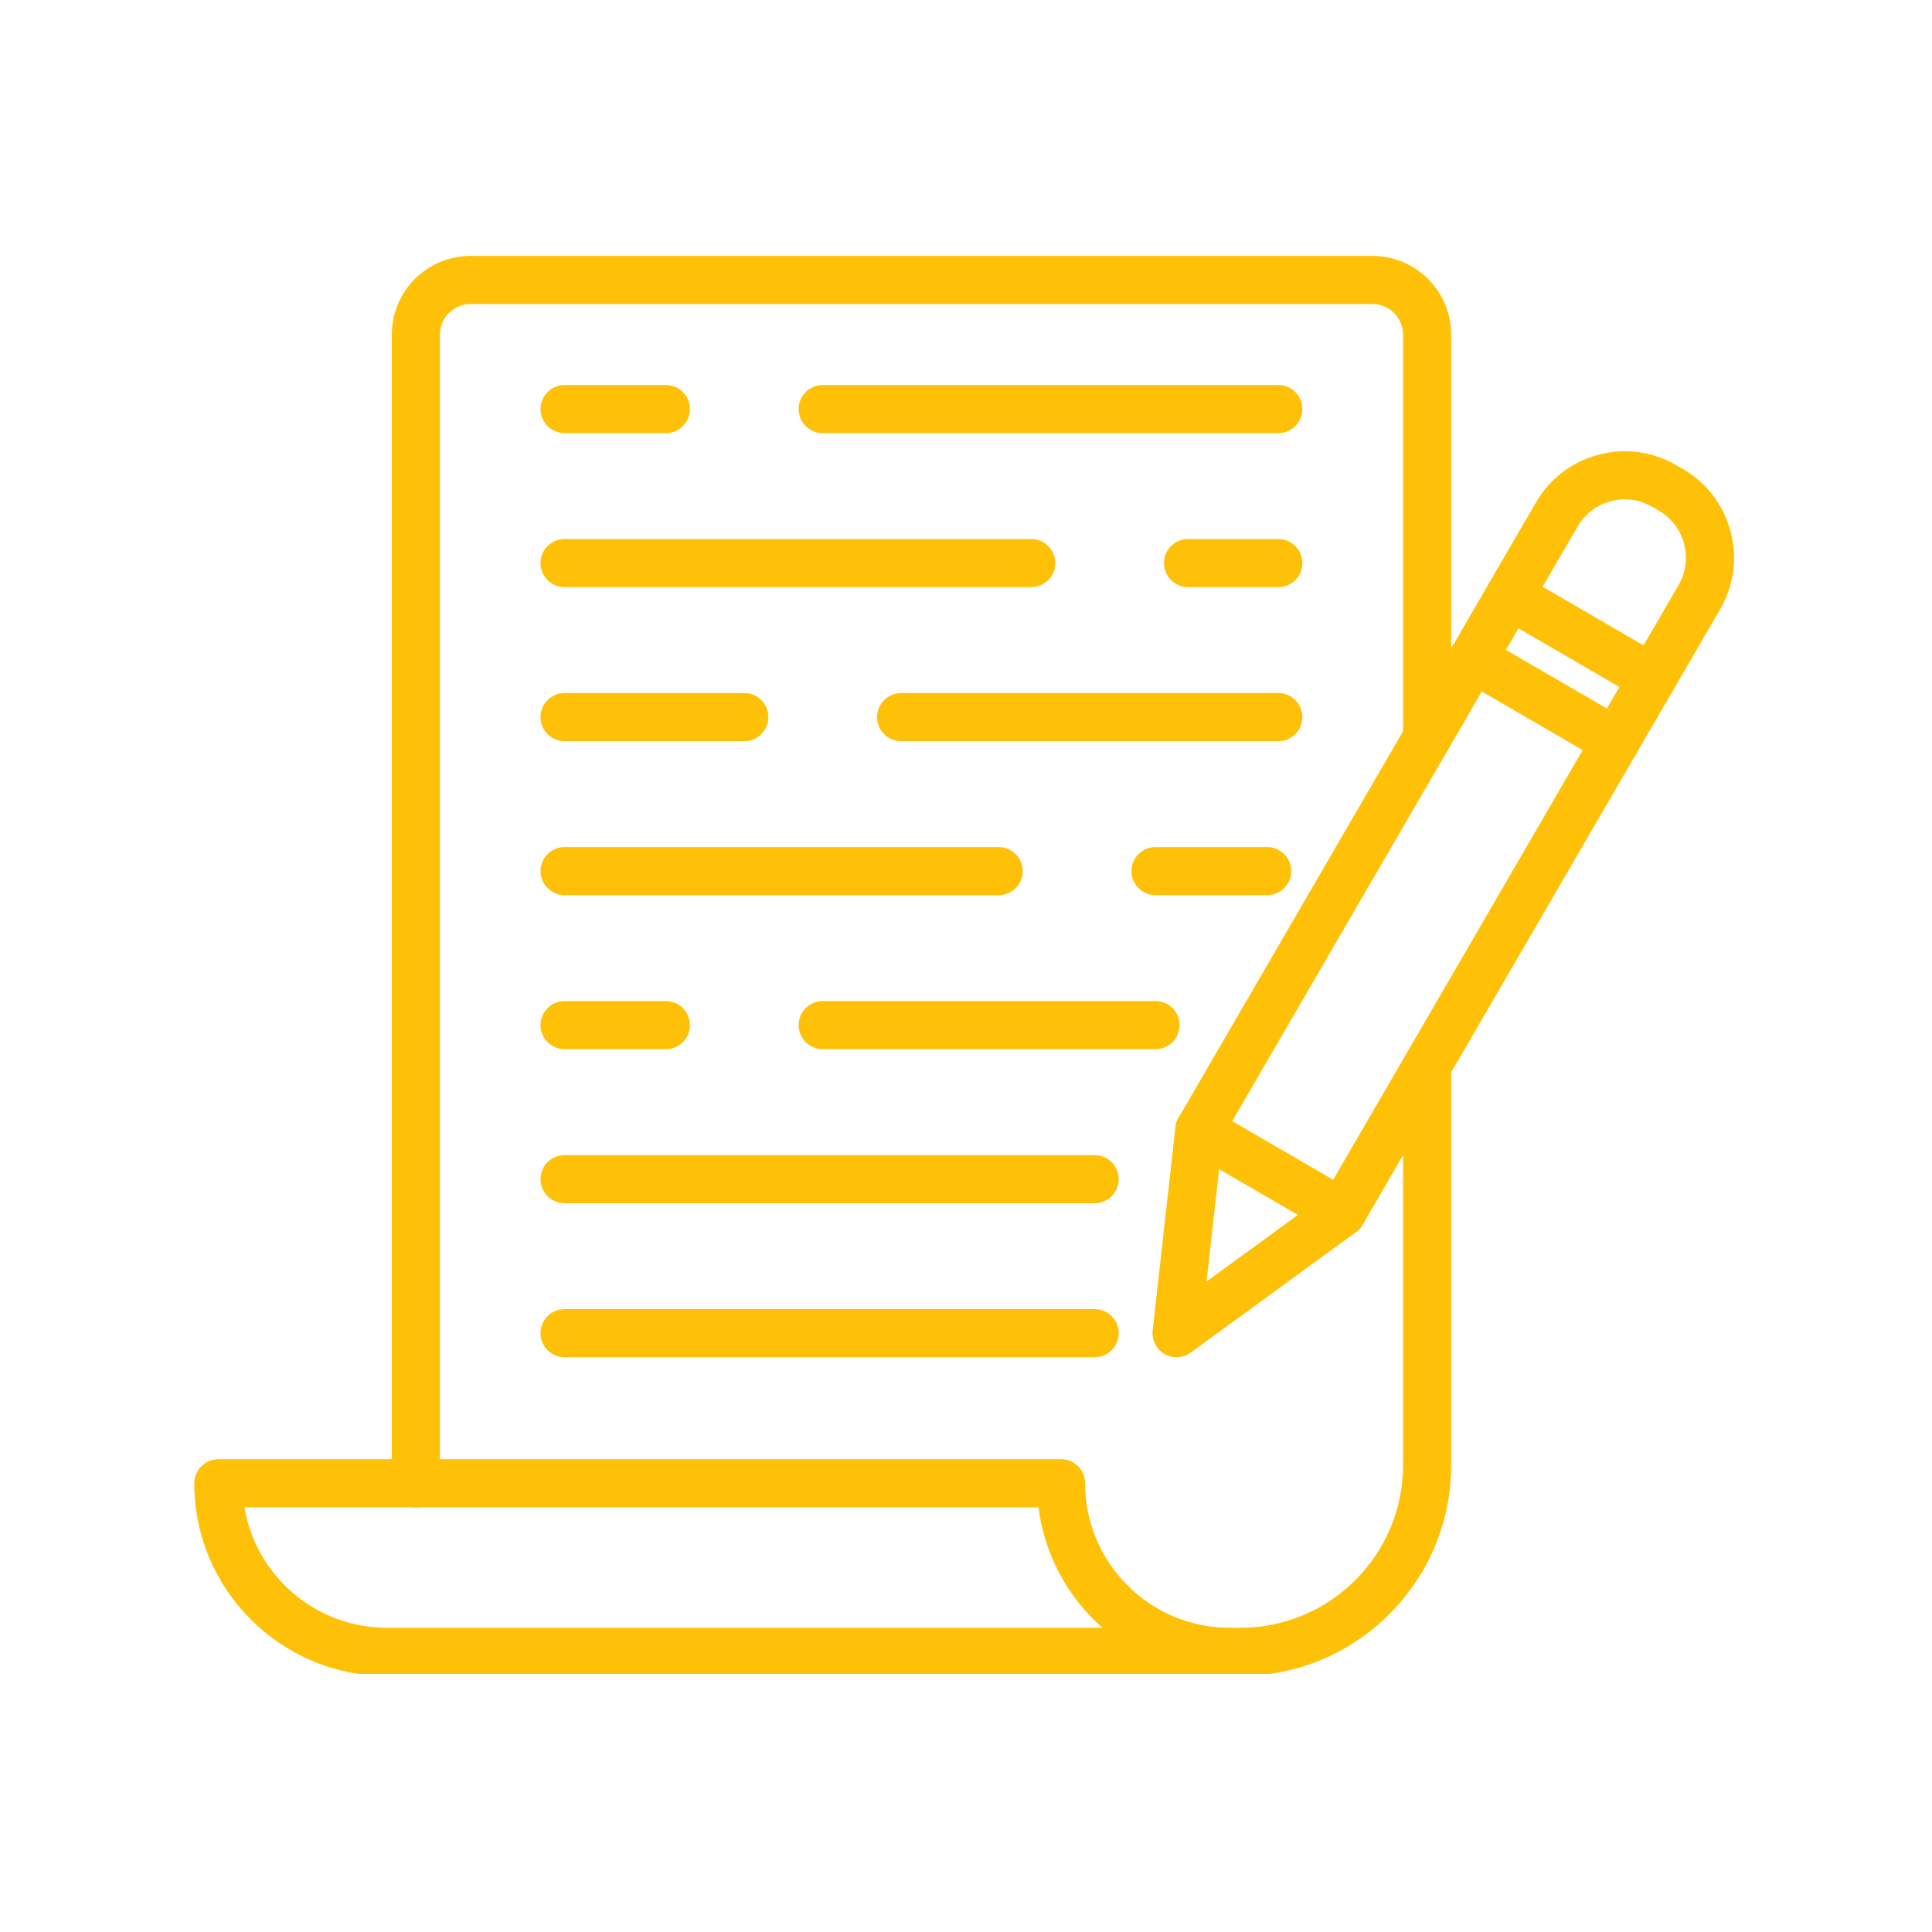 <?xml version="1.0"?>
<svg xmlns="http://www.w3.org/2000/svg" xmlns:xlink="http://www.w3.org/1999/xlink" width="132" zoomAndPan="magnify" viewBox="0 0 98.88 99" height="132" preserveAspectRatio="xMidYMid meet" version="1.0"><defs><clipPath id="f0f3e088c8"><path d="M 20 13.113 L 75 13.113 L 75 78 L 20 78 Z M 20 13.113 " clip-rule="nonzero"/></clipPath><clipPath id="0aec9ac8d9"><path d="M 61 53 L 75 53 L 75 85.773 L 61 85.773 Z M 61 53 " clip-rule="nonzero"/></clipPath><clipPath id="31cc9430e4"><path d="M 9.887 74 L 65 74 L 65 85.773 L 9.887 85.773 Z M 9.887 74 " clip-rule="nonzero"/></clipPath></defs><g clip-path="url(#f0f3e088c8)"><path fill="#ffc107" d="M 21.246 77.242 C 20.566 77.242 20.016 76.688 20.016 76.008 L 20.016 17.148 C 20.016 14.922 21.824 13.113 24.051 13.113 L 70.266 13.113 C 72.488 13.113 74.301 14.922 74.301 17.148 L 74.301 37.805 C 74.301 38.484 73.75 39.039 73.066 39.039 C 72.387 39.039 71.836 38.484 71.836 37.805 L 71.836 17.148 C 71.836 16.281 71.129 15.578 70.266 15.578 L 24.051 15.578 C 23.184 15.578 22.48 16.281 22.48 17.148 L 22.48 76.008 C 22.48 76.688 21.93 77.242 21.246 77.242 Z M 21.246 77.242 " fill-opacity="1" fill-rule="nonzero"/></g><g clip-path="url(#0aec9ac8d9)"><path fill="#ffc107" d="M 63.504 85.879 L 62.949 85.879 C 62.266 85.879 61.715 85.324 61.715 84.645 C 61.715 83.965 62.266 83.41 62.949 83.41 L 63.504 83.41 C 68.098 83.41 71.836 79.672 71.836 75.078 L 71.836 54.617 C 71.836 53.934 72.387 53.383 73.066 53.383 C 73.75 53.383 74.301 53.934 74.301 54.617 L 74.301 75.078 C 74.301 81.031 69.457 85.879 63.504 85.879 Z M 63.504 85.879 " fill-opacity="1" fill-rule="nonzero"/></g><g clip-path="url(#31cc9430e4)"><path fill="#ffc107" d="M 62.949 85.879 L 19.766 85.879 C 14.324 85.879 9.895 81.449 9.895 76.008 C 9.895 75.328 10.445 74.773 11.129 74.773 L 54.312 74.773 C 54.945 74.773 55.477 75.254 55.539 75.887 C 55.543 75.938 55.547 75.984 55.543 76.035 C 55.559 80.105 58.875 83.41 62.949 83.41 C 63.57 83.41 64.098 83.875 64.172 84.492 C 64.246 85.113 63.852 85.688 63.246 85.84 C 63.148 85.863 63.051 85.879 62.949 85.879 Z M 12.465 77.242 C 13.051 80.738 16.102 83.41 19.766 83.41 L 56.43 83.41 C 54.668 81.859 53.461 79.688 53.156 77.242 Z M 12.465 77.242 " fill-opacity="1" fill-rule="nonzero"/></g><path fill="#ffc107" d="M 68.699 63.371 C 68.484 63.371 68.27 63.316 68.078 63.203 L 60.777 58.965 C 60.188 58.621 59.988 57.867 60.332 57.277 L 78.648 25.742 C 79.355 24.527 80.492 23.66 81.848 23.301 C 83.207 22.941 84.625 23.129 85.836 23.836 L 86.176 24.031 C 87.391 24.738 88.258 25.875 88.617 27.23 C 88.98 28.59 88.789 30.008 88.082 31.223 L 69.766 62.758 C 69.602 63.039 69.332 63.246 69.016 63.332 C 68.91 63.359 68.805 63.371 68.699 63.371 Z M 63.082 57.449 L 68.254 60.453 L 85.953 29.98 C 86.727 28.652 86.27 26.938 84.938 26.164 L 84.598 25.969 C 83.953 25.594 83.203 25.492 82.48 25.684 C 81.762 25.875 81.156 26.336 80.781 26.98 Z M 63.082 57.449 " fill-opacity="1" fill-rule="nonzero"/><path fill="#ffc107" d="M 60.227 69.547 C 60.016 69.547 59.801 69.492 59.609 69.383 C 59.188 69.137 58.949 68.664 59.004 68.176 L 60.172 57.758 C 60.246 57.082 60.859 56.598 61.535 56.672 C 62.211 56.746 62.699 57.359 62.621 58.035 L 61.766 65.668 L 67.973 61.141 C 68.523 60.742 69.293 60.863 69.695 61.41 C 70.098 61.961 69.977 62.734 69.426 63.133 L 60.953 69.312 C 60.738 69.469 60.484 69.547 60.227 69.547 Z M 60.227 69.547 " fill-opacity="1" fill-rule="nonzero"/><path fill="#ffc107" d="M 82.723 39.223 C 82.516 39.223 82.301 39.168 82.105 39.055 L 74.805 34.816 C 74.215 34.473 74.016 33.719 74.359 33.129 C 74.699 32.539 75.453 32.34 76.043 32.684 L 83.344 36.922 C 83.934 37.266 84.133 38.02 83.793 38.609 C 83.562 39.004 83.148 39.223 82.723 39.223 Z M 82.723 39.223 " fill-opacity="1" fill-rule="nonzero"/><path fill="#ffc107" d="M 84.605 35.988 C 84.395 35.988 84.18 35.934 83.984 35.82 L 76.684 31.578 C 76.094 31.238 75.895 30.48 76.238 29.895 C 76.578 29.305 77.332 29.105 77.922 29.445 L 85.223 33.688 C 85.812 34.031 86.012 34.785 85.672 35.375 C 85.441 35.766 85.027 35.988 84.605 35.988 Z M 84.605 35.988 " fill-opacity="1" fill-rule="nonzero"/><path fill="#ffc107" d="M 65.445 22.195 L 42.098 22.195 C 41.418 22.195 40.863 21.641 40.863 20.961 C 40.863 20.281 41.418 19.73 42.098 19.73 L 65.445 19.73 C 66.125 19.73 66.676 20.281 66.676 20.961 C 66.676 21.641 66.125 22.195 65.445 22.195 Z M 65.445 22.195 " fill-opacity="1" fill-rule="nonzero"/><path fill="#ffc107" d="M 34.062 22.195 L 28.871 22.195 C 28.191 22.195 27.637 21.641 27.637 20.961 C 27.637 20.281 28.191 19.73 28.871 19.73 L 34.062 19.73 C 34.742 19.73 35.293 20.281 35.293 20.961 C 35.293 21.641 34.742 22.195 34.062 22.195 Z M 34.062 22.195 " fill-opacity="1" fill-rule="nonzero"/><path fill="#ffc107" d="M 65.445 30.086 L 60.816 30.086 C 60.137 30.086 59.586 29.535 59.586 28.855 C 59.586 28.172 60.137 27.621 60.816 27.621 L 65.445 27.621 C 66.125 27.621 66.676 28.172 66.676 28.855 C 66.676 29.535 66.125 30.086 65.445 30.086 Z M 65.445 30.086 " fill-opacity="1" fill-rule="nonzero"/><path fill="#ffc107" d="M 52.781 30.086 L 28.871 30.086 C 28.191 30.086 27.637 29.535 27.637 28.855 C 27.637 28.172 28.191 27.621 28.871 27.621 L 52.781 27.621 C 53.461 27.621 54.016 28.172 54.016 28.855 C 54.016 29.535 53.461 30.086 52.781 30.086 Z M 52.781 30.086 " fill-opacity="1" fill-rule="nonzero"/><path fill="#ffc107" d="M 65.445 37.98 L 46.117 37.98 C 45.434 37.98 44.883 37.426 44.883 36.746 C 44.883 36.066 45.434 35.512 46.117 35.512 L 65.445 35.512 C 66.125 35.512 66.676 36.066 66.676 36.746 C 66.676 37.426 66.125 37.98 65.445 37.98 Z M 65.445 37.98 " fill-opacity="1" fill-rule="nonzero"/><path fill="#ffc107" d="M 38.078 37.98 L 28.871 37.98 C 28.191 37.98 27.637 37.426 27.637 36.746 C 27.637 36.066 28.191 35.512 28.871 35.512 L 38.078 35.512 C 38.762 35.512 39.312 36.066 39.312 36.746 C 39.312 37.426 38.762 37.98 38.078 37.98 Z M 38.078 37.98 " fill-opacity="1" fill-rule="nonzero"/><path fill="#ffc107" d="M 64.871 45.871 L 59.152 45.871 C 58.469 45.871 57.918 45.32 57.918 44.637 C 57.918 43.957 58.469 43.406 59.152 43.406 L 64.871 43.406 C 65.551 43.406 66.105 43.957 66.105 44.637 C 66.105 45.32 65.551 45.871 64.871 45.871 Z M 64.871 45.871 " fill-opacity="1" fill-rule="nonzero"/><path fill="#ffc107" d="M 51.113 45.871 L 28.871 45.871 C 28.191 45.871 27.637 45.32 27.637 44.637 C 27.637 43.957 28.191 43.406 28.871 43.406 L 51.113 43.406 C 51.797 43.406 52.348 43.957 52.348 44.637 C 52.348 45.32 51.797 45.871 51.113 45.871 Z M 51.113 45.871 " fill-opacity="1" fill-rule="nonzero"/><path fill="#ffc107" d="M 59.152 53.762 L 42.098 53.762 C 41.418 53.762 40.863 53.211 40.863 52.531 C 40.863 51.848 41.418 51.297 42.098 51.297 L 59.152 51.297 C 59.832 51.297 60.383 51.848 60.383 52.531 C 60.383 53.211 59.832 53.762 59.152 53.762 Z M 59.152 53.762 " fill-opacity="1" fill-rule="nonzero"/><path fill="#ffc107" d="M 34.062 53.762 L 28.871 53.762 C 28.191 53.762 27.637 53.211 27.637 52.531 C 27.637 51.848 28.191 51.297 28.871 51.297 L 34.062 51.297 C 34.742 51.297 35.293 51.848 35.293 52.531 C 35.293 53.211 34.742 53.762 34.062 53.762 Z M 34.062 53.762 " fill-opacity="1" fill-rule="nonzero"/><path fill="#ffc107" d="M 56.031 61.656 L 28.871 61.656 C 28.191 61.656 27.637 61.105 27.637 60.422 C 27.637 59.742 28.191 59.191 28.871 59.191 L 56.031 59.191 C 56.711 59.191 57.266 59.742 57.266 60.422 C 57.266 61.105 56.711 61.656 56.031 61.656 Z M 56.031 61.656 " fill-opacity="1" fill-rule="nonzero"/><path fill="#ffc107" d="M 56.031 69.547 L 28.871 69.547 C 28.191 69.547 27.637 68.996 27.637 68.316 C 27.637 67.633 28.191 67.082 28.871 67.082 L 56.031 67.082 C 56.711 67.082 57.266 67.633 57.266 68.316 C 57.266 68.996 56.711 69.547 56.031 69.547 Z M 56.031 69.547 " fill-opacity="1" fill-rule="nonzero"/></svg>
